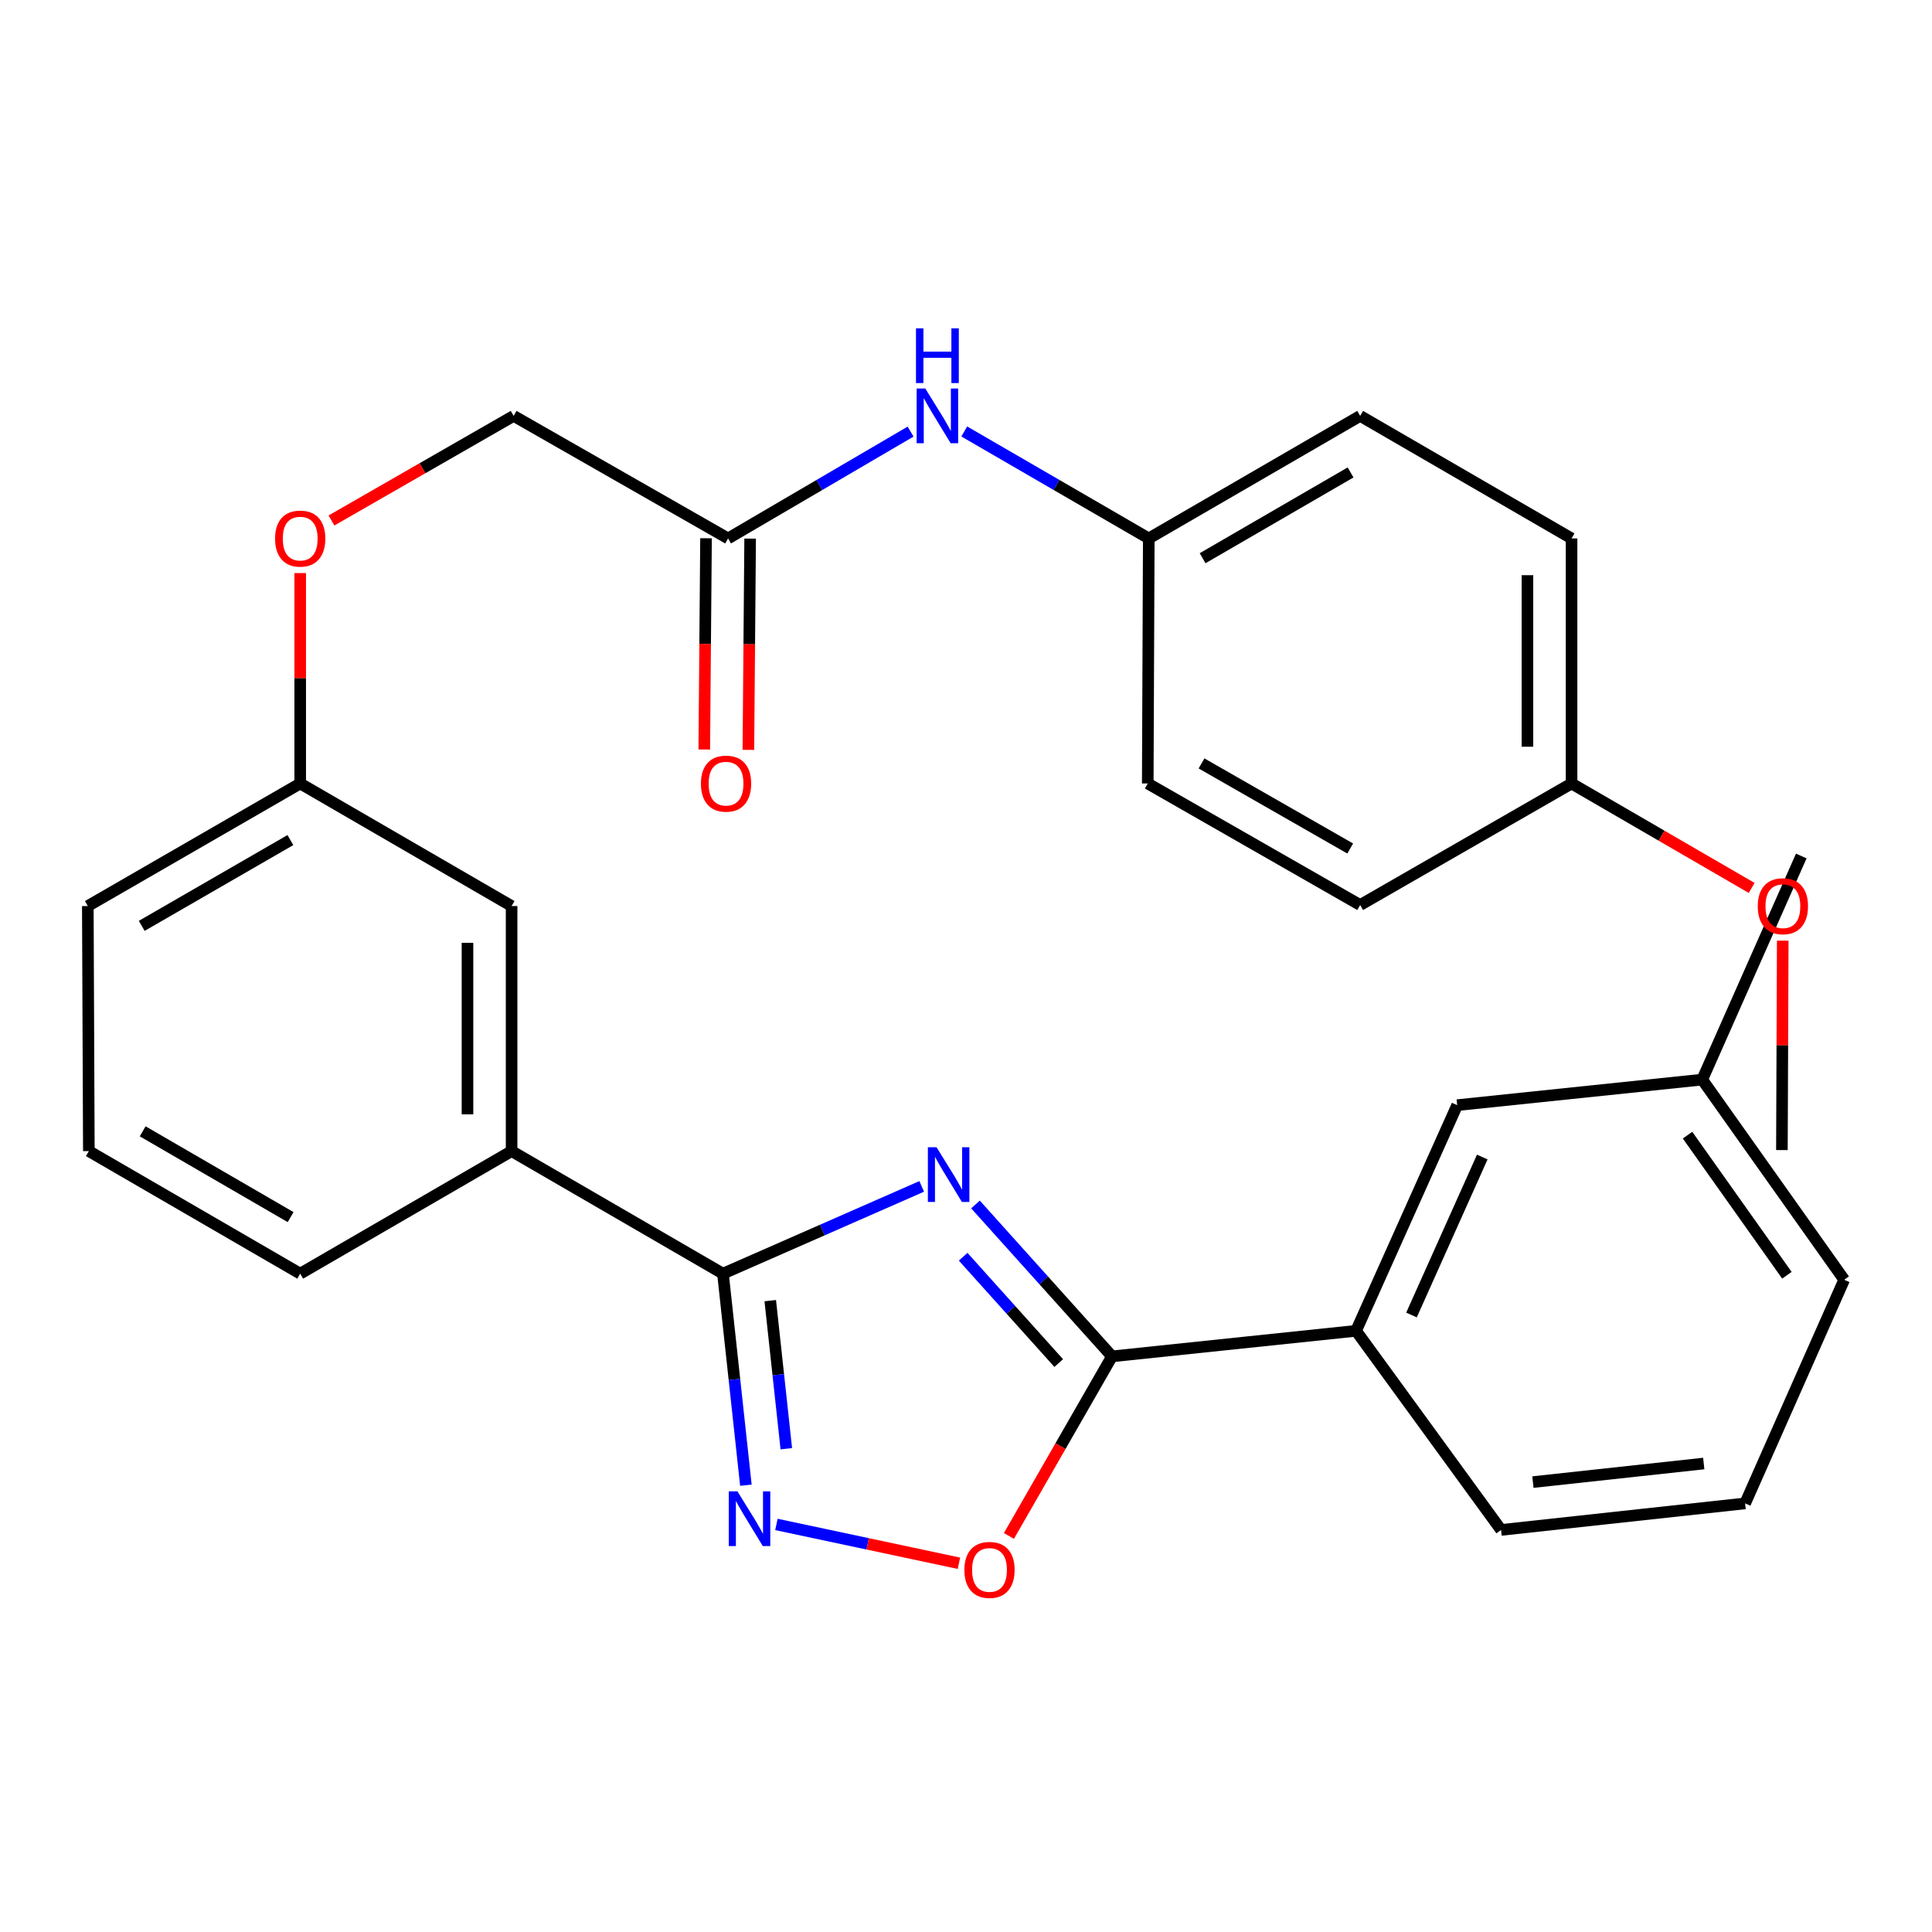<?xml version='1.0' encoding='iso-8859-1'?>
<svg version='1.1' baseProfile='full'
              xmlns='http://www.w3.org/2000/svg'
                      xmlns:rdkit='http://www.rdkit.org/xml'
                      xmlns:xlink='http://www.w3.org/1999/xlink'
                  xml:space='preserve'
width='1000px' height='1000px' viewBox='0 0 1000 1000'>
<!-- END OF HEADER -->
<rect style='opacity:1.0;fill:#FFFFFF;stroke:none' width='1000' height='1000' x='0' y='0'> </rect>
<path class='bond-0' d='M 477.077,614.076 L 425.639,636.661' style='fill:none;fill-rule:evenodd;stroke:#0000FF;stroke-width:6px;stroke-linecap:butt;stroke-linejoin:miter;stroke-opacity:1' />
<path class='bond-0' d='M 425.639,636.661 L 374.202,659.246' style='fill:none;fill-rule:evenodd;stroke:#000000;stroke-width:6px;stroke-linecap:butt;stroke-linejoin:miter;stroke-opacity:1' />
<path class='bond-1' d='M 504.909,623.429 L 540.244,662.744' style='fill:none;fill-rule:evenodd;stroke:#0000FF;stroke-width:6px;stroke-linecap:butt;stroke-linejoin:miter;stroke-opacity:1' />
<path class='bond-1' d='M 540.244,662.744 L 575.578,702.058' style='fill:none;fill-rule:evenodd;stroke:#000000;stroke-width:6px;stroke-linecap:butt;stroke-linejoin:miter;stroke-opacity:1' />
<path class='bond-1' d='M 498.527,650.486 L 523.261,678.007' style='fill:none;fill-rule:evenodd;stroke:#0000FF;stroke-width:6px;stroke-linecap:butt;stroke-linejoin:miter;stroke-opacity:1' />
<path class='bond-1' d='M 523.261,678.007 L 547.995,705.527' style='fill:none;fill-rule:evenodd;stroke:#000000;stroke-width:6px;stroke-linecap:butt;stroke-linejoin:miter;stroke-opacity:1' />
<path class='bond-2' d='M 374.202,659.246 L 380.137,713.99' style='fill:none;fill-rule:evenodd;stroke:#000000;stroke-width:6px;stroke-linecap:butt;stroke-linejoin:miter;stroke-opacity:1' />
<path class='bond-2' d='M 380.137,713.99 L 386.072,768.735' style='fill:none;fill-rule:evenodd;stroke:#0000FF;stroke-width:6px;stroke-linecap:butt;stroke-linejoin:miter;stroke-opacity:1' />
<path class='bond-2' d='M 398.682,673.208 L 402.837,711.529' style='fill:none;fill-rule:evenodd;stroke:#000000;stroke-width:6px;stroke-linecap:butt;stroke-linejoin:miter;stroke-opacity:1' />
<path class='bond-2' d='M 402.837,711.529 L 406.991,749.85' style='fill:none;fill-rule:evenodd;stroke:#0000FF;stroke-width:6px;stroke-linecap:butt;stroke-linejoin:miter;stroke-opacity:1' />
<path class='bond-4' d='M 374.202,659.246 L 264.805,595.808' style='fill:none;fill-rule:evenodd;stroke:#000000;stroke-width:6px;stroke-linecap:butt;stroke-linejoin:miter;stroke-opacity:1' />
<path class='bond-3' d='M 575.578,702.058 L 548.896,748.531' style='fill:none;fill-rule:evenodd;stroke:#000000;stroke-width:6px;stroke-linecap:butt;stroke-linejoin:miter;stroke-opacity:1' />
<path class='bond-3' d='M 548.896,748.531 L 522.215,795.003' style='fill:none;fill-rule:evenodd;stroke:#FF0000;stroke-width:6px;stroke-linecap:butt;stroke-linejoin:miter;stroke-opacity:1' />
<path class='bond-5' d='M 575.578,702.058 L 701.896,688.828' style='fill:none;fill-rule:evenodd;stroke:#000000;stroke-width:6px;stroke-linecap:butt;stroke-linejoin:miter;stroke-opacity:1' />
<path class='bond-30' d='M 401.867,789.044 L 449.107,799.093' style='fill:none;fill-rule:evenodd;stroke:#0000FF;stroke-width:6px;stroke-linecap:butt;stroke-linejoin:miter;stroke-opacity:1' />
<path class='bond-30' d='M 449.107,799.093 L 496.346,809.142' style='fill:none;fill-rule:evenodd;stroke:#FF0000;stroke-width:6px;stroke-linecap:butt;stroke-linejoin:miter;stroke-opacity:1' />
<path class='bond-8' d='M 264.805,595.808 L 264.805,468.969' style='fill:none;fill-rule:evenodd;stroke:#000000;stroke-width:6px;stroke-linecap:butt;stroke-linejoin:miter;stroke-opacity:1' />
<path class='bond-8' d='M 241.972,576.782 L 241.972,487.995' style='fill:none;fill-rule:evenodd;stroke:#000000;stroke-width:6px;stroke-linecap:butt;stroke-linejoin:miter;stroke-opacity:1' />
<path class='bond-22' d='M 264.805,595.808 L 155.384,659.246' style='fill:none;fill-rule:evenodd;stroke:#000000;stroke-width:6px;stroke-linecap:butt;stroke-linejoin:miter;stroke-opacity:1' />
<path class='bond-9' d='M 701.896,688.828 L 754.235,572.023' style='fill:none;fill-rule:evenodd;stroke:#000000;stroke-width:6px;stroke-linecap:butt;stroke-linejoin:miter;stroke-opacity:1' />
<path class='bond-9' d='M 730.584,680.644 L 767.221,598.881' style='fill:none;fill-rule:evenodd;stroke:#000000;stroke-width:6px;stroke-linecap:butt;stroke-linejoin:miter;stroke-opacity:1' />
<path class='bond-23' d='M 701.896,688.828 L 776.954,791.894' style='fill:none;fill-rule:evenodd;stroke:#000000;stroke-width:6px;stroke-linecap:butt;stroke-linejoin:miter;stroke-opacity:1' />
<path class='bond-6' d='M 376.853,278.693 L 265.858,215.267' style='fill:none;fill-rule:evenodd;stroke:#000000;stroke-width:6px;stroke-linecap:butt;stroke-linejoin:miter;stroke-opacity:1' />
<path class='bond-7' d='M 376.853,278.693 L 424.085,251.042' style='fill:none;fill-rule:evenodd;stroke:#000000;stroke-width:6px;stroke-linecap:butt;stroke-linejoin:miter;stroke-opacity:1' />
<path class='bond-7' d='M 424.085,251.042 L 471.318,223.392' style='fill:none;fill-rule:evenodd;stroke:#0000FF;stroke-width:6px;stroke-linecap:butt;stroke-linejoin:miter;stroke-opacity:1' />
<path class='bond-10' d='M 365.437,278.598 L 364.983,333.272' style='fill:none;fill-rule:evenodd;stroke:#000000;stroke-width:6px;stroke-linecap:butt;stroke-linejoin:miter;stroke-opacity:1' />
<path class='bond-10' d='M 364.983,333.272 L 364.529,387.945' style='fill:none;fill-rule:evenodd;stroke:#FF0000;stroke-width:6px;stroke-linecap:butt;stroke-linejoin:miter;stroke-opacity:1' />
<path class='bond-10' d='M 388.269,278.787 L 387.815,333.461' style='fill:none;fill-rule:evenodd;stroke:#000000;stroke-width:6px;stroke-linecap:butt;stroke-linejoin:miter;stroke-opacity:1' />
<path class='bond-10' d='M 387.815,333.461 L 387.362,388.135' style='fill:none;fill-rule:evenodd;stroke:#FF0000;stroke-width:6px;stroke-linecap:butt;stroke-linejoin:miter;stroke-opacity:1' />
<path class='bond-12' d='M 499.098,223.326 L 546.852,251.009' style='fill:none;fill-rule:evenodd;stroke:#0000FF;stroke-width:6px;stroke-linecap:butt;stroke-linejoin:miter;stroke-opacity:1' />
<path class='bond-12' d='M 546.852,251.009 L 594.606,278.693' style='fill:none;fill-rule:evenodd;stroke:#000000;stroke-width:6px;stroke-linecap:butt;stroke-linejoin:miter;stroke-opacity:1' />
<path class='bond-14' d='M 264.805,468.969 L 155.384,405.531' style='fill:none;fill-rule:evenodd;stroke:#000000;stroke-width:6px;stroke-linecap:butt;stroke-linejoin:miter;stroke-opacity:1' />
<path class='bond-16' d='M 754.235,572.023 L 881.073,558.805' style='fill:none;fill-rule:evenodd;stroke:#000000;stroke-width:6px;stroke-linecap:butt;stroke-linejoin:miter;stroke-opacity:1' />
<path class='bond-11' d='M 155.384,296.624 L 155.384,351.077' style='fill:none;fill-rule:evenodd;stroke:#FF0000;stroke-width:6px;stroke-linecap:butt;stroke-linejoin:miter;stroke-opacity:1' />
<path class='bond-11' d='M 155.384,351.077 L 155.384,405.531' style='fill:none;fill-rule:evenodd;stroke:#000000;stroke-width:6px;stroke-linecap:butt;stroke-linejoin:miter;stroke-opacity:1' />
<path class='bond-13' d='M 171.568,269.401 L 218.713,242.334' style='fill:none;fill-rule:evenodd;stroke:#FF0000;stroke-width:6px;stroke-linecap:butt;stroke-linejoin:miter;stroke-opacity:1' />
<path class='bond-13' d='M 218.713,242.334 L 265.858,215.267' style='fill:none;fill-rule:evenodd;stroke:#000000;stroke-width:6px;stroke-linecap:butt;stroke-linejoin:miter;stroke-opacity:1' />
<path class='bond-17' d='M 594.606,278.693 L 594.073,405.531' style='fill:none;fill-rule:evenodd;stroke:#000000;stroke-width:6px;stroke-linecap:butt;stroke-linejoin:miter;stroke-opacity:1' />
<path class='bond-18' d='M 594.606,278.693 L 704.015,215.267' style='fill:none;fill-rule:evenodd;stroke:#000000;stroke-width:6px;stroke-linecap:butt;stroke-linejoin:miter;stroke-opacity:1' />
<path class='bond-18' d='M 622.468,288.933 L 699.055,244.535' style='fill:none;fill-rule:evenodd;stroke:#000000;stroke-width:6px;stroke-linecap:butt;stroke-linejoin:miter;stroke-opacity:1' />
<path class='bond-32' d='M 155.384,405.531 L 45.455,468.969' style='fill:none;fill-rule:evenodd;stroke:#000000;stroke-width:6px;stroke-linecap:butt;stroke-linejoin:miter;stroke-opacity:1' />
<path class='bond-32' d='M 150.307,434.823 L 73.356,479.23' style='fill:none;fill-rule:evenodd;stroke:#000000;stroke-width:6px;stroke-linecap:butt;stroke-linejoin:miter;stroke-opacity:1' />
<path class='bond-15' d='M 813.436,405.531 L 813.436,278.693' style='fill:none;fill-rule:evenodd;stroke:#000000;stroke-width:6px;stroke-linecap:butt;stroke-linejoin:miter;stroke-opacity:1' />
<path class='bond-15' d='M 790.603,386.505 L 790.603,297.718' style='fill:none;fill-rule:evenodd;stroke:#000000;stroke-width:6px;stroke-linecap:butt;stroke-linejoin:miter;stroke-opacity:1' />
<path class='bond-21' d='M 813.436,405.531 L 860.048,432.564' style='fill:none;fill-rule:evenodd;stroke:#000000;stroke-width:6px;stroke-linecap:butt;stroke-linejoin:miter;stroke-opacity:1' />
<path class='bond-21' d='M 860.048,432.564 L 906.659,459.596' style='fill:none;fill-rule:evenodd;stroke:#FF0000;stroke-width:6px;stroke-linecap:butt;stroke-linejoin:miter;stroke-opacity:1' />
<path class='bond-33' d='M 813.436,405.531 L 704.015,468.437' style='fill:none;fill-rule:evenodd;stroke:#000000;stroke-width:6px;stroke-linecap:butt;stroke-linejoin:miter;stroke-opacity:1' />
<path class='bond-28' d='M 881.073,558.805 L 932.334,443.066' style='fill:none;fill-rule:evenodd;stroke:#000000;stroke-width:6px;stroke-linecap:butt;stroke-linejoin:miter;stroke-opacity:1' />
<path class='bond-31' d='M 881.073,558.805 L 954.545,662.405' style='fill:none;fill-rule:evenodd;stroke:#000000;stroke-width:6px;stroke-linecap:butt;stroke-linejoin:miter;stroke-opacity:1' />
<path class='bond-31' d='M 873.469,587.554 L 924.9,660.073' style='fill:none;fill-rule:evenodd;stroke:#000000;stroke-width:6px;stroke-linecap:butt;stroke-linejoin:miter;stroke-opacity:1' />
<path class='bond-20' d='M 594.073,405.531 L 704.015,468.437' style='fill:none;fill-rule:evenodd;stroke:#000000;stroke-width:6px;stroke-linecap:butt;stroke-linejoin:miter;stroke-opacity:1' />
<path class='bond-20' d='M 621.904,395.148 L 698.863,439.182' style='fill:none;fill-rule:evenodd;stroke:#000000;stroke-width:6px;stroke-linecap:butt;stroke-linejoin:miter;stroke-opacity:1' />
<path class='bond-19' d='M 704.015,215.267 L 813.436,278.693' style='fill:none;fill-rule:evenodd;stroke:#000000;stroke-width:6px;stroke-linecap:butt;stroke-linejoin:miter;stroke-opacity:1' />
<path class='bond-29' d='M 922.748,486.887 L 922.53,541.081' style='fill:none;fill-rule:evenodd;stroke:#FF0000;stroke-width:6px;stroke-linecap:butt;stroke-linejoin:miter;stroke-opacity:1' />
<path class='bond-29' d='M 922.53,541.081 L 922.313,595.275' style='fill:none;fill-rule:evenodd;stroke:#000000;stroke-width:6px;stroke-linecap:butt;stroke-linejoin:miter;stroke-opacity:1' />
<path class='bond-25' d='M 155.384,659.246 L 45.987,595.808' style='fill:none;fill-rule:evenodd;stroke:#000000;stroke-width:6px;stroke-linecap:butt;stroke-linejoin:miter;stroke-opacity:1' />
<path class='bond-25' d='M 150.428,629.978 L 73.851,585.571' style='fill:none;fill-rule:evenodd;stroke:#000000;stroke-width:6px;stroke-linecap:butt;stroke-linejoin:miter;stroke-opacity:1' />
<path class='bond-24' d='M 776.954,791.894 L 903.272,778.156' style='fill:none;fill-rule:evenodd;stroke:#000000;stroke-width:6px;stroke-linecap:butt;stroke-linejoin:miter;stroke-opacity:1' />
<path class='bond-24' d='M 793.433,767.134 L 881.856,757.517' style='fill:none;fill-rule:evenodd;stroke:#000000;stroke-width:6px;stroke-linecap:butt;stroke-linejoin:miter;stroke-opacity:1' />
<path class='bond-27' d='M 903.272,778.156 L 954.545,662.405' style='fill:none;fill-rule:evenodd;stroke:#000000;stroke-width:6px;stroke-linecap:butt;stroke-linejoin:miter;stroke-opacity:1' />
<path class='bond-26' d='M 45.987,595.808 L 45.455,468.969' style='fill:none;fill-rule:evenodd;stroke:#000000;stroke-width:6px;stroke-linecap:butt;stroke-linejoin:miter;stroke-opacity:1' />
<path  class='atom-0' d='M 484.746 593.8
L 494.026 608.8
Q 494.946 610.28, 496.426 612.96
Q 497.906 615.64, 497.986 615.8
L 497.986 593.8
L 501.746 593.8
L 501.746 622.12
L 497.866 622.12
L 487.906 605.72
Q 486.746 603.8, 485.506 601.6
Q 484.306 599.4, 483.946 598.72
L 483.946 622.12
L 480.266 622.12
L 480.266 593.8
L 484.746 593.8
' fill='#0000FF'/>
<path  class='atom-3' d='M 381.692 771.924
L 390.972 786.924
Q 391.892 788.404, 393.372 791.084
Q 394.852 793.764, 394.932 793.924
L 394.932 771.924
L 398.692 771.924
L 398.692 800.244
L 394.812 800.244
L 384.852 783.844
Q 383.692 781.924, 382.452 779.724
Q 381.252 777.524, 380.892 776.844
L 380.892 800.244
L 377.212 800.244
L 377.212 771.924
L 381.692 771.924
' fill='#0000FF'/>
<path  class='atom-4' d='M 499.165 812.587
Q 499.165 805.787, 502.525 801.987
Q 505.885 798.187, 512.165 798.187
Q 518.445 798.187, 521.805 801.987
Q 525.165 805.787, 525.165 812.587
Q 525.165 819.467, 521.765 823.387
Q 518.365 827.267, 512.165 827.267
Q 505.925 827.267, 502.525 823.387
Q 499.165 819.507, 499.165 812.587
M 512.165 824.067
Q 516.485 824.067, 518.805 821.187
Q 521.165 818.267, 521.165 812.587
Q 521.165 807.027, 518.805 804.227
Q 516.485 801.387, 512.165 801.387
Q 507.845 801.387, 505.485 804.187
Q 503.165 806.987, 503.165 812.587
Q 503.165 818.307, 505.485 821.187
Q 507.845 824.067, 512.165 824.067
' fill='#FF0000'/>
<path  class='atom-8' d='M 478.936 201.107
L 488.216 216.107
Q 489.136 217.587, 490.616 220.267
Q 492.096 222.947, 492.176 223.107
L 492.176 201.107
L 495.936 201.107
L 495.936 229.427
L 492.056 229.427
L 482.096 213.027
Q 480.936 211.107, 479.696 208.907
Q 478.496 206.707, 478.136 206.027
L 478.136 229.427
L 474.456 229.427
L 474.456 201.107
L 478.936 201.107
' fill='#0000FF'/>
<path  class='atom-8' d='M 474.116 169.955
L 477.956 169.955
L 477.956 181.995
L 492.436 181.995
L 492.436 169.955
L 496.276 169.955
L 496.276 198.275
L 492.436 198.275
L 492.436 185.195
L 477.956 185.195
L 477.956 198.275
L 474.116 198.275
L 474.116 169.955
' fill='#0000FF'/>
<path  class='atom-11' d='M 362.8 405.611
Q 362.8 398.811, 366.16 395.011
Q 369.52 391.211, 375.8 391.211
Q 382.08 391.211, 385.44 395.011
Q 388.8 398.811, 388.8 405.611
Q 388.8 412.491, 385.4 416.411
Q 382 420.291, 375.8 420.291
Q 369.56 420.291, 366.16 416.411
Q 362.8 412.531, 362.8 405.611
M 375.8 417.091
Q 380.12 417.091, 382.44 414.211
Q 384.8 411.291, 384.8 405.611
Q 384.8 400.051, 382.44 397.251
Q 380.12 394.411, 375.8 394.411
Q 371.48 394.411, 369.12 397.211
Q 366.8 400.011, 366.8 405.611
Q 366.8 411.331, 369.12 414.211
Q 371.48 417.091, 375.8 417.091
' fill='#FF0000'/>
<path  class='atom-12' d='M 142.384 278.773
Q 142.384 271.973, 145.744 268.173
Q 149.104 264.373, 155.384 264.373
Q 161.664 264.373, 165.024 268.173
Q 168.384 271.973, 168.384 278.773
Q 168.384 285.653, 164.984 289.573
Q 161.584 293.453, 155.384 293.453
Q 149.144 293.453, 145.744 289.573
Q 142.384 285.693, 142.384 278.773
M 155.384 290.253
Q 159.704 290.253, 162.024 287.373
Q 164.384 284.453, 164.384 278.773
Q 164.384 273.213, 162.024 270.413
Q 159.704 267.573, 155.384 267.573
Q 151.064 267.573, 148.704 270.373
Q 146.384 273.173, 146.384 278.773
Q 146.384 284.493, 148.704 287.373
Q 151.064 290.253, 155.384 290.253
' fill='#FF0000'/>
<path  class='atom-22' d='M 909.82 469.049
Q 909.82 462.249, 913.18 458.449
Q 916.54 454.649, 922.82 454.649
Q 929.1 454.649, 932.46 458.449
Q 935.82 462.249, 935.82 469.049
Q 935.82 475.929, 932.42 479.849
Q 929.02 483.729, 922.82 483.729
Q 916.58 483.729, 913.18 479.849
Q 909.82 475.969, 909.82 469.049
M 922.82 480.529
Q 927.14 480.529, 929.46 477.649
Q 931.82 474.729, 931.82 469.049
Q 931.82 463.489, 929.46 460.689
Q 927.14 457.849, 922.82 457.849
Q 918.5 457.849, 916.14 460.649
Q 913.82 463.449, 913.82 469.049
Q 913.82 474.769, 916.14 477.649
Q 918.5 480.529, 922.82 480.529
' fill='#FF0000'/>
</svg>
